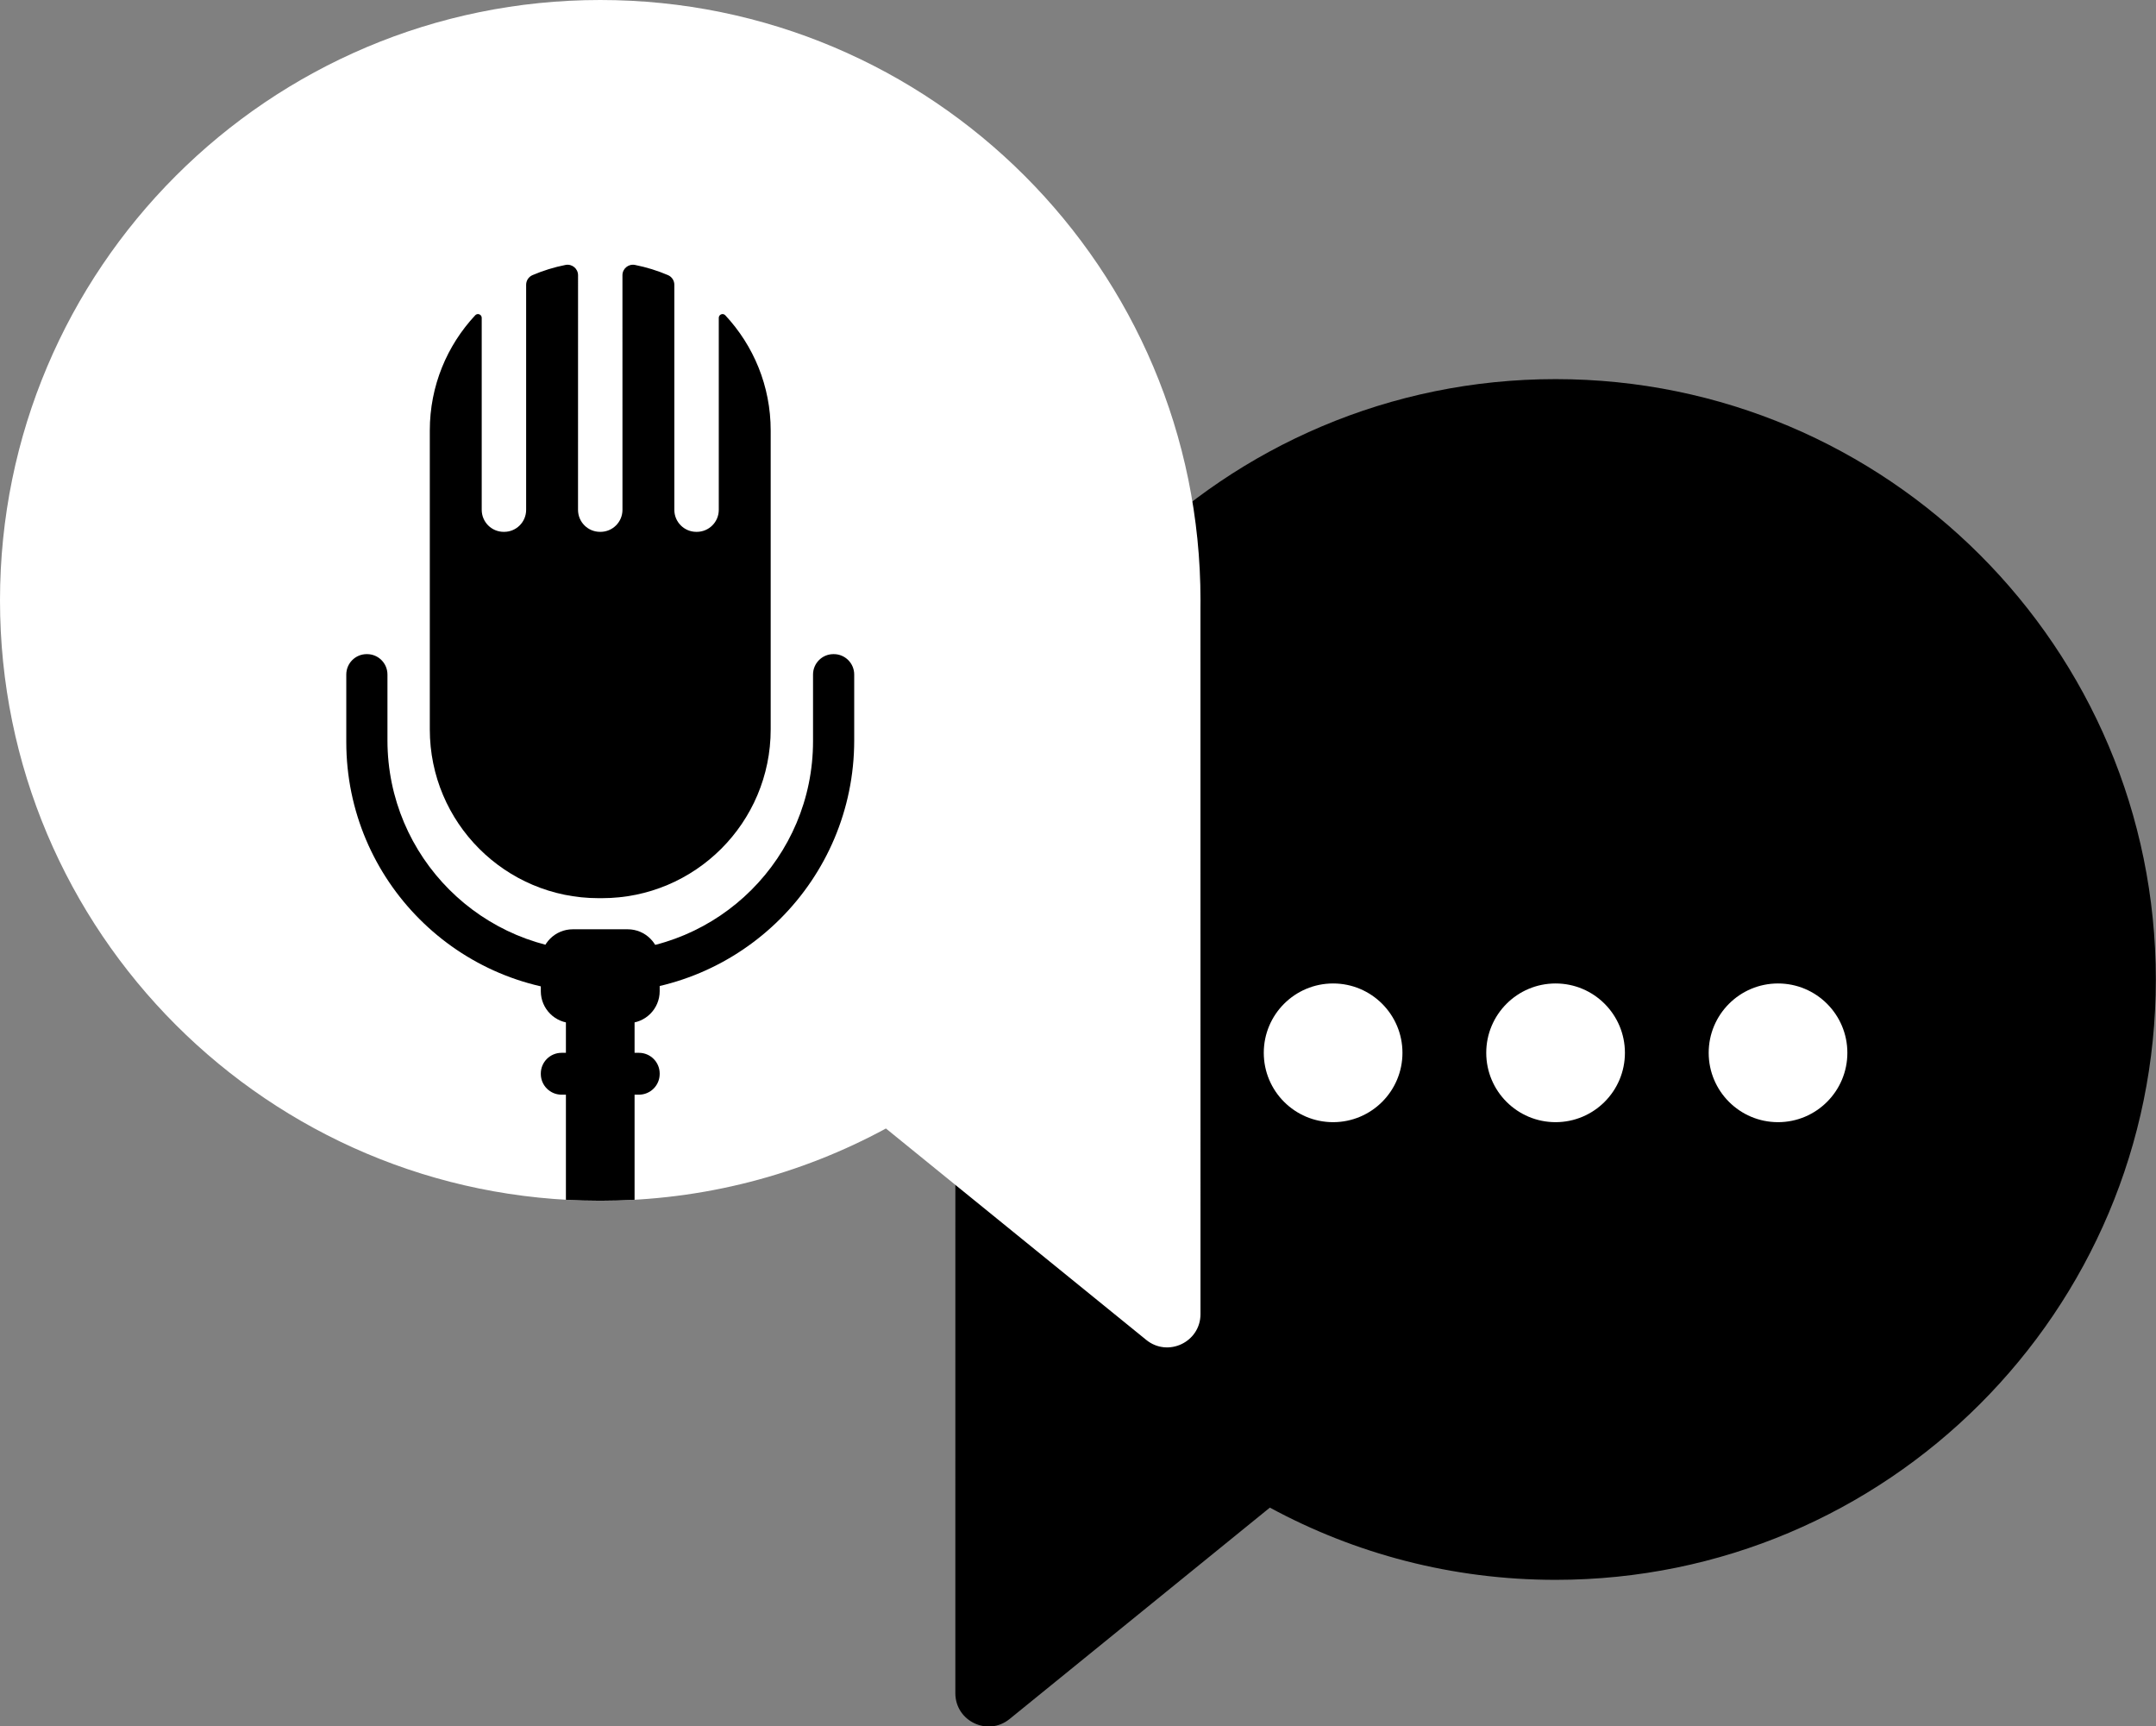 <?xml version="1.0" encoding="UTF-8" standalone="no"?><svg xmlns="http://www.w3.org/2000/svg" xmlns:xlink="http://www.w3.org/1999/xlink" fill="#000000" height="299.5" preserveAspectRatio="xMidYMid meet" version="1" viewBox="0.0 0.0 374.1 299.5" width="374.1" zoomAndPan="magnify"><rect x="0.0" y="0.0" width="374.1" height="299.5" fill="#808080" stroke="none"/><defs><clipPath id="a"><path d="M 165 65 L 374.07 65 L 374.07 299.52 L 165 299.52 Z M 165 65"/></clipPath></defs><g><g clip-path="url(#a)" id="change1_1"><path d="M 269.918 65.77 C 212.395 65.77 165.766 112.398 165.766 169.922 C 165.766 170.344 165.77 170.762 165.773 171.184 L 165.766 293.734 C 165.766 298.598 171.402 301.281 175.176 298.219 L 220.344 261.543 C 235.086 269.535 251.973 274.074 269.918 274.074 C 327.438 274.074 374.07 227.441 374.07 169.922 C 374.07 112.398 327.438 65.77 269.918 65.77"/></g><g id="change2_1"><path d="M 208.297 105.414 C 208.301 104.992 208.305 104.574 208.305 104.152 C 208.305 46.633 161.676 0 104.152 0 C 46.629 0 0 46.633 0 104.152 C 0 161.676 46.629 208.305 104.152 208.305 C 122.098 208.305 138.984 203.766 153.723 195.773 L 198.891 232.449 C 202.664 235.512 208.305 232.828 208.305 227.965 L 208.297 105.414" fill="#ffffff"/></g><g id="change1_2"><path d="M 108.922 177.496 L 99.383 177.496 C 96.324 177.496 93.84 175.016 93.84 171.953 L 93.84 166.754 C 93.84 163.695 96.324 161.215 99.383 161.215 L 108.922 161.215 C 111.98 161.215 114.465 163.695 114.465 166.754 L 114.465 171.953 C 114.465 175.016 111.98 177.496 108.922 177.496"/></g><g id="change1_3"><path d="M 110.867 189.906 L 97.438 189.906 C 95.453 189.906 93.84 188.297 93.84 186.312 L 93.84 186.238 C 93.84 184.254 95.453 182.645 97.438 182.645 L 110.867 182.645 C 112.852 182.645 114.465 184.254 114.465 186.238 L 114.465 186.312 C 114.465 188.297 112.852 189.906 110.867 189.906"/></g><g id="change1_4"><path d="M 141.074 117.02 L 141.074 128.586 C 141.074 148.73 124.742 165.062 104.594 165.062 L 103.855 165.062 C 83.629 165.062 67.23 148.664 67.23 128.438 L 67.23 117.02 C 67.23 115.066 65.648 113.48 63.695 113.48 L 63.621 113.48 C 61.668 113.48 60.086 115.066 60.086 117.02 L 60.086 128.727 C 60.086 152.742 79.551 172.207 103.566 172.207 L 104.449 172.207 C 128.621 172.207 148.219 152.609 148.219 128.438 L 148.219 117.02 C 148.219 115.066 146.637 113.48 144.684 113.48 L 144.609 113.48 C 142.656 113.48 141.074 115.066 141.074 117.02"/></g><g id="change1_5"><path d="M 98.195 166.879 L 98.195 208.137 C 100.168 208.246 102.152 208.305 104.152 208.305 C 106.152 208.305 108.137 208.246 110.109 208.137 L 110.109 166.879 L 98.195 166.879"/></g><g id="change1_6"><path d="M 124.719 55.141 L 124.719 88.449 C 124.719 90.559 123.012 92.266 120.902 92.266 L 120.824 92.266 C 118.719 92.266 117.008 90.555 117.008 88.449 L 117.008 49.402 C 117.008 48.672 116.574 48.012 115.902 47.727 C 114.082 46.949 112.164 46.355 110.18 45.961 C 109.051 45.738 108.004 46.602 108.004 47.746 C 108.004 56.406 108.008 88.449 108.008 88.449 C 108.008 90.559 106.297 92.266 104.191 92.266 L 104.113 92.266 C 102.008 92.266 100.297 90.559 100.297 88.449 C 100.297 88.449 100.301 56.406 100.301 47.746 C 100.301 46.602 99.254 45.738 98.125 45.961 C 96.137 46.355 94.223 46.949 92.402 47.727 C 91.73 48.012 91.293 48.672 91.293 49.402 L 91.293 88.449 C 91.293 90.559 89.586 92.266 87.48 92.266 L 87.402 92.266 C 85.293 92.266 83.586 90.555 83.586 88.449 L 83.586 55.141 C 83.586 54.547 82.859 54.262 82.457 54.695 C 77.57 59.93 74.578 66.953 74.578 74.68 L 74.578 126.539 C 74.578 142.711 87.684 155.816 103.855 155.816 L 104.449 155.816 C 120.617 155.816 133.727 142.711 133.727 126.539 L 133.727 74.68 C 133.727 66.953 130.734 59.93 125.848 54.695 C 125.445 54.262 124.719 54.547 124.719 55.141"/></g><g id="change2_2"><path d="M 281.949 182.645 C 281.949 176 276.562 170.613 269.918 170.613 C 263.273 170.613 257.887 176 257.887 182.645 C 257.887 189.289 263.273 194.676 269.918 194.676 C 276.562 194.676 281.949 189.289 281.949 182.645" fill="#ffffff"/></g><g id="change2_3"><path d="M 320.547 182.645 C 320.547 176 315.16 170.613 308.516 170.613 C 301.871 170.613 296.484 176 296.484 182.645 C 296.484 189.289 301.871 194.676 308.516 194.676 C 315.16 194.676 320.547 189.289 320.547 182.645" fill="#ffffff"/></g><g id="change2_4"><path d="M 243.348 182.645 C 243.348 176 237.961 170.613 231.316 170.613 C 224.672 170.613 219.285 176 219.285 182.645 C 219.285 189.289 224.672 194.676 231.316 194.676 C 237.961 194.676 243.348 189.289 243.348 182.645" fill="#ffffff"/></g></g></svg>